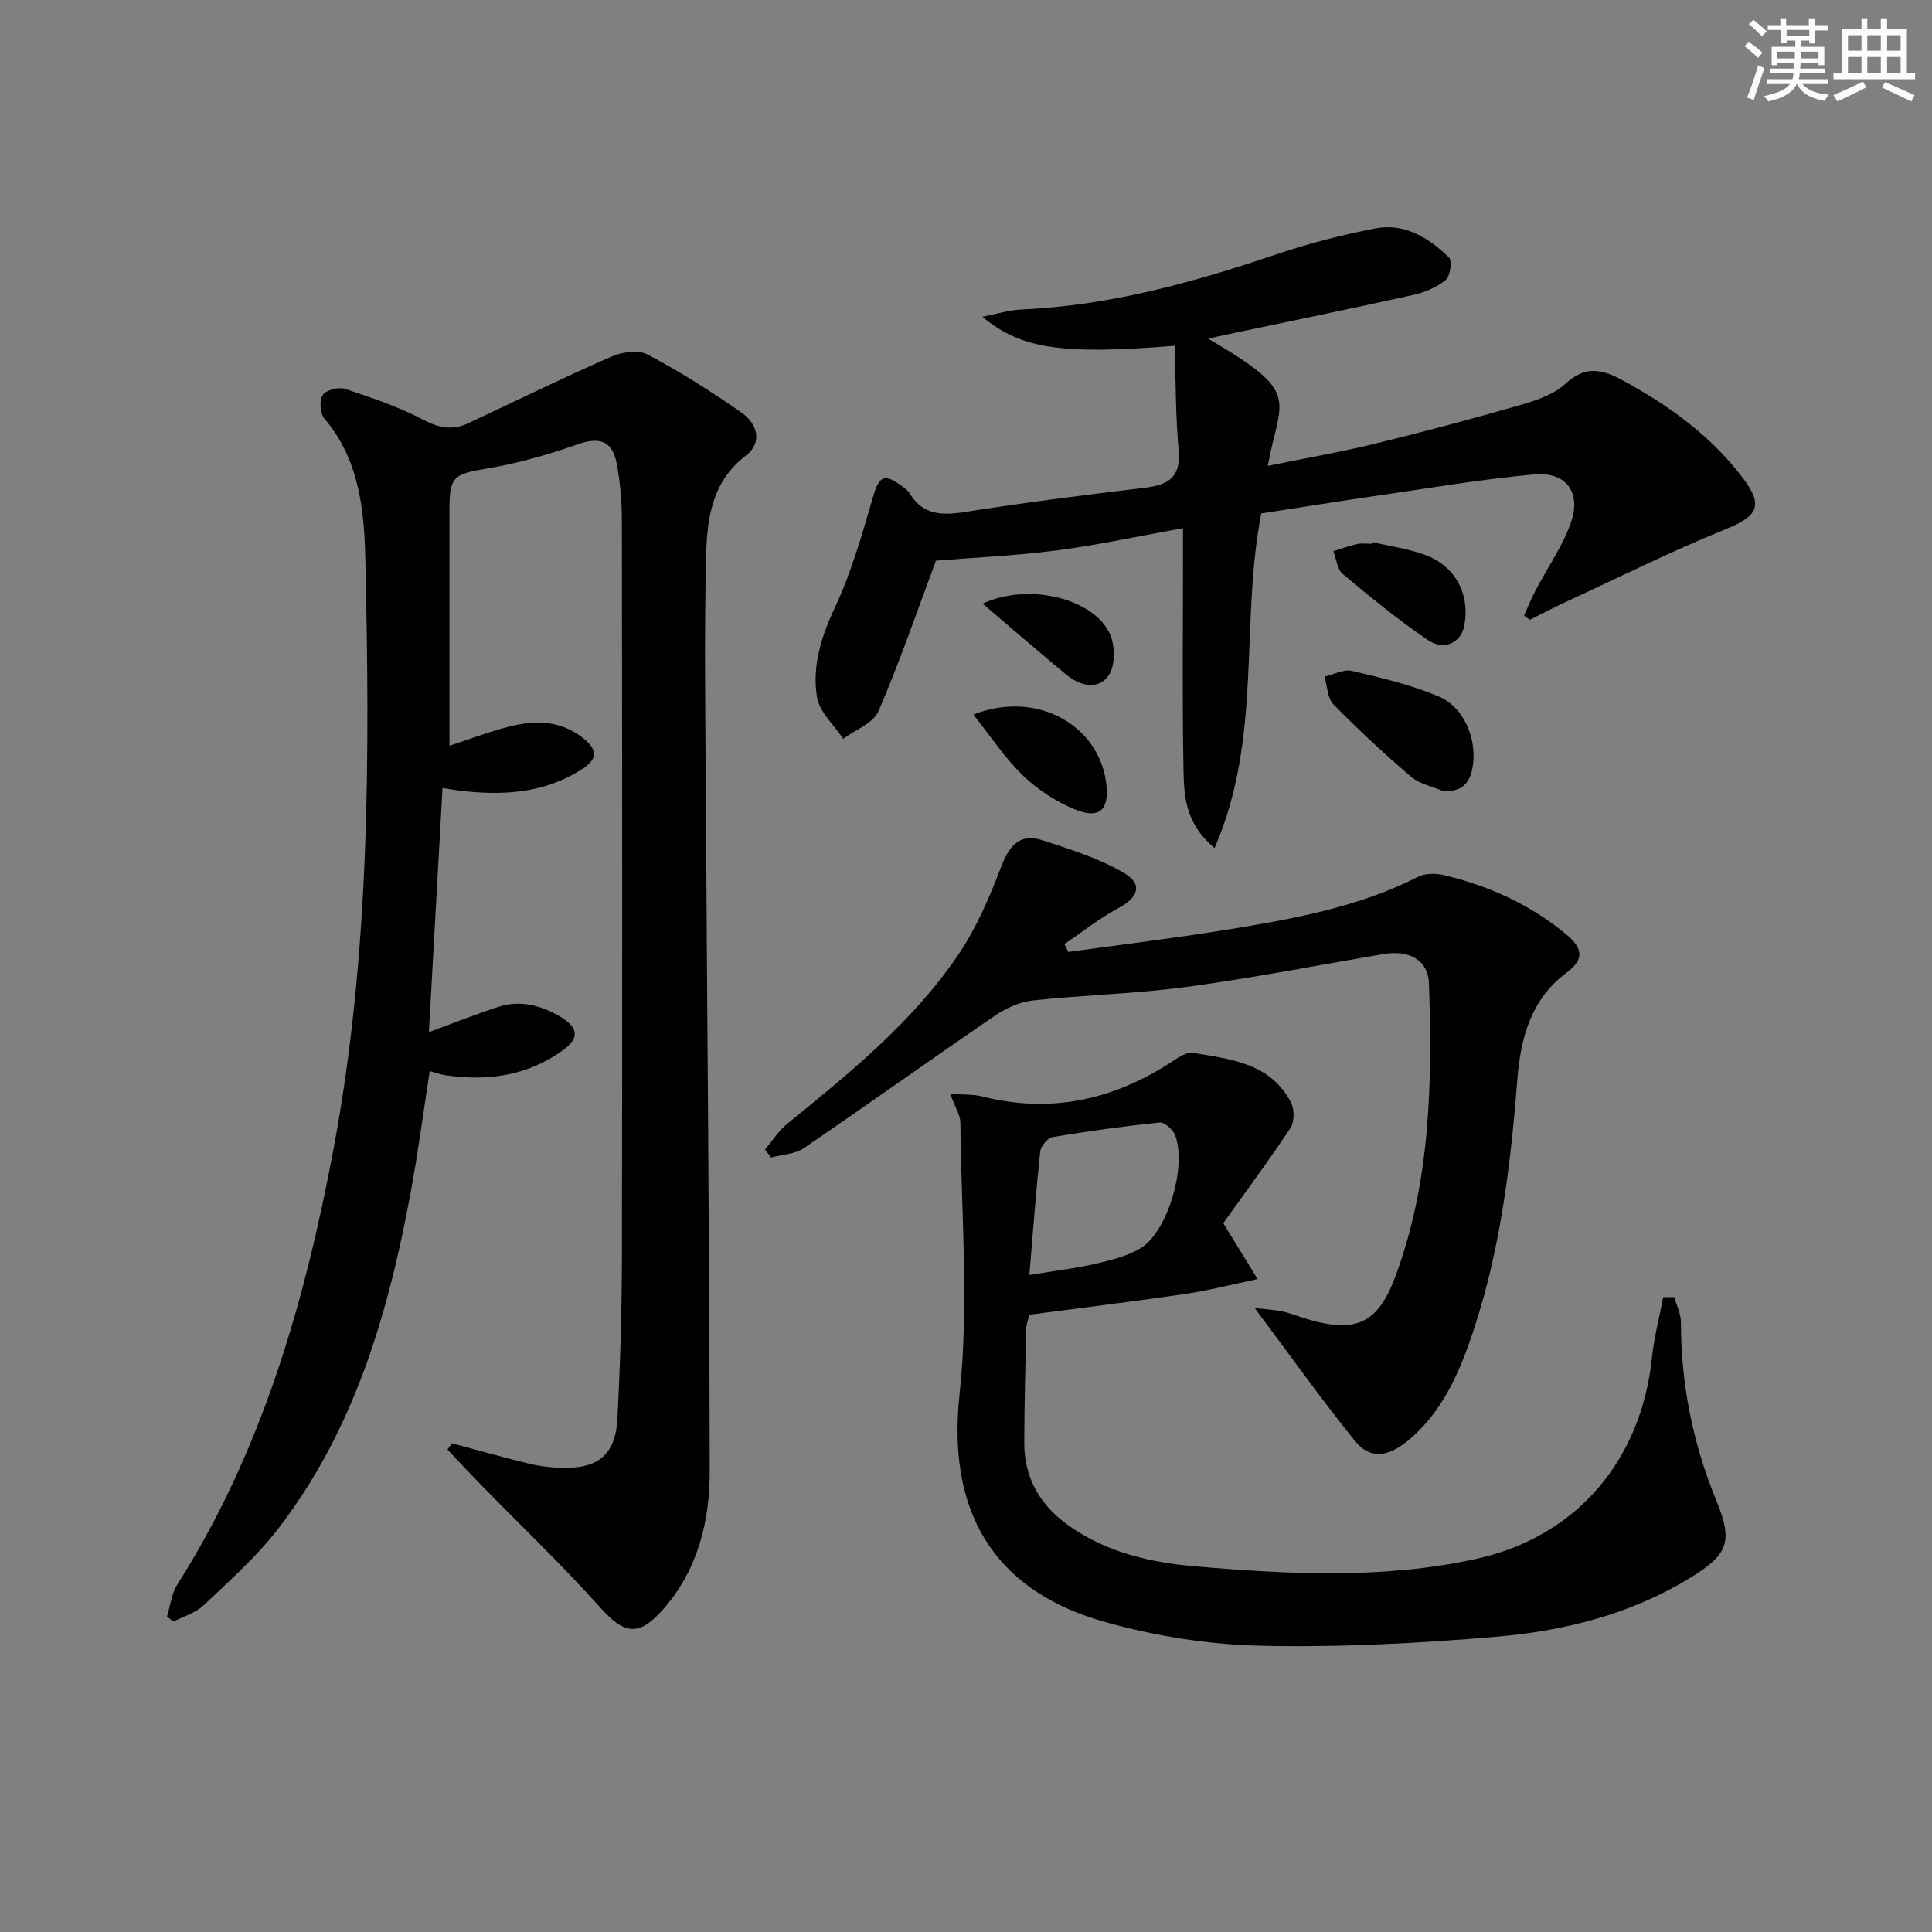 <svg enable-background="new 0 0 400 400" viewBox="0 0 400 400" xmlns="http://www.w3.org/2000/svg"><rect x="0" y="0" width="400" height="400" fill="#808080" stroke="none"/><g fill="#010103"><path d="m93.57 298.82c5.37 1.43 10.72 2.95 16.13 4.25 2.24.54 4.59.79 6.9.83 7.36.12 10.84-2.8 11.23-10.22.58-11.13.91-22.28.93-33.42.09-50.82.06-101.64-.01-152.47-.01-3.97-.34-8-1.09-11.89-.91-4.75-3.64-5.46-8.15-3.88-6.03 2.11-12.26 3.91-18.55 4.96-6.97 1.17-7.9 1.62-7.9 8.37v49.05c4.38-1.43 8.32-2.95 12.39-3.98 5.31-1.35 10.47-1.33 15.18 2.33 3.14 2.44 3.14 4.4-.1 6.48-8.01 5.16-16.84 5.56-25.93 4.39-.79-.1-1.58-.25-2.98-.48-.95 17-1.88 33.67-2.82 50.55 5.12-1.88 9.68-3.71 14.35-5.22 4.57-1.48 8.84-.35 12.89 2.05 3.41 2.03 4.18 4.22.65 6.81-7.39 5.42-15.72 6.58-24.56 5.27-.94-.14-1.85-.48-3.16-.84-1.32 8.49-2.39 16.67-3.88 24.77-4.64 25.2-11.66 49.56-27.68 70.21-4.45 5.73-10 10.64-15.29 15.66-1.65 1.56-4.12 2.25-6.22 3.33-.44-.35-.89-.7-1.33-1.06.69-2.21.94-4.71 2.14-6.6 17.48-27.57 26.32-58.18 32.29-89.9 7.62-40.52 7.57-81.45 6.64-122.39-.23-10.2-1.26-20.66-8.5-29.15-.89-1.05-1.05-3.75-.31-4.86.7-1.04 3.28-1.7 4.61-1.26 5.48 1.81 11.02 3.69 16.11 6.36 3.28 1.72 6.09 2.31 9.34.78 9.89-4.63 19.7-9.45 29.7-13.83 2.2-.96 5.59-1.43 7.52-.41 6.71 3.56 13.17 7.66 19.41 12.01 3.23 2.25 4.48 6.18.9 8.91-7.34 5.61-8.07 13.6-8.25 21.52-.37 16.12-.13 32.25-.04 48.38.28 46.8.75 93.61.81 140.41.01 10.43-2.48 20.45-9.74 28.66-4.94 5.58-7.96 5.07-12.83-.37-7.97-8.9-16.64-17.17-25-25.73-2.27-2.33-4.48-4.72-6.72-7.08.32-.43.62-.87.92-1.3z"/><path d="m251.47 175.58c-6.09-5.02-6.34-10.82-6.44-16.28-.28-14.65-.1-29.32-.1-43.98 0-1.81 0-3.63 0-5.97-8.97 1.61-17.49 3.48-26.1 4.6-8.64 1.12-17.38 1.5-25.05 2.13-3.86 10.33-7.48 20.92-11.9 31.17-1.08 2.49-4.8 3.84-7.31 5.72-1.89-2.87-4.91-5.55-5.42-8.64-1.05-6.45.9-12.57 3.76-18.67 3.41-7.29 5.62-15.17 7.89-22.93 1.17-4 2.21-4.79 5.56-2.34.67.49 1.48.95 1.88 1.62 2.73 4.59 6.64 4.76 11.48 4 12.45-1.97 24.97-3.54 37.49-5.05 4.85-.59 7.33-2.32 6.82-7.78-.66-7.15-.59-14.36-.83-21.59-23.32 1.9-31.8.67-39.81-6 3.06-.6 5.51-1.4 7.98-1.51 18.27-.77 35.63-5.58 52.82-11.4 6.72-2.27 13.66-4.06 20.63-5.4 6.03-1.15 11.01 1.99 15.17 6.01.71.69.27 3.89-.68 4.68-1.84 1.52-4.32 2.56-6.7 3.09-12.78 2.84-25.61 5.46-38.42 8.16-1.2.25-2.4.53-4.05.9 19.56 11.42 14.95 12.09 12.33 26.34 7.56-1.55 14.86-2.81 22.04-4.56 10.14-2.47 20.24-5.16 30.27-8.05 3.31-.95 6.95-2.18 9.37-4.43 4.06-3.77 7.57-2.98 11.71-.73 9.61 5.21 18.34 11.49 24.99 20.29 4.35 5.76 3.05 7.89-3.59 10.59-11.35 4.61-22.35 10.1-33.49 15.25-2.38 1.1-4.69 2.33-7.03 3.5-.4-.28-.81-.57-1.21-.85.79-1.75 1.5-3.54 2.39-5.24 2.45-4.68 5.59-9.11 7.32-14.04 2.21-6.26-1.01-10.55-7.55-9.97-10.4.93-20.72 2.68-31.06 4.18-8.54 1.24-17.05 2.6-25.49 3.9-4.45 22.59.3 46.34-9.67 69.28z"/><path d="m196.73 226.46c2.68.2 4.73.07 6.63.55 14.19 3.59 27.13.71 39.22-7.16 1.34-.87 3.06-2.11 4.39-1.88 7.8 1.33 16.1 2.09 20.32 10.31.72 1.41.72 3.99-.11 5.25-4.51 6.81-9.39 13.38-13.92 19.72 2.5 4.06 4.37 7.11 7.12 11.57-5.61 1.17-10.27 2.39-15 3.08-10.67 1.56-21.38 2.86-32.26 4.3-.26 1.11-.64 2.02-.66 2.95-.18 7.83-.37 15.65-.4 23.48-.03 7.38 3.28 13.04 9.26 17.27 7.88 5.58 17 7.62 26.29 8.41 19.36 1.64 38.82 2.64 57.98-1.55 20.82-4.56 34.21-20.4 36.43-41.68.44-4.21 1.54-8.35 2.33-12.51h2.29c.48 1.73 1.38 3.45 1.38 5.18 0 12.8 2.45 25.05 7.32 36.91 3.5 8.53 2.48 11.18-5.37 15.99-12.32 7.56-26.09 11.02-40.21 12.22-16.22 1.38-32.57 2.24-48.83 1.86-10.83-.25-21.91-2.02-32.34-4.97-20.28-5.74-32.84-20.02-29.93-47.05 2-18.56.34-37.52.18-56.3-.03-1.55-1.07-3.08-2.11-5.95zm16.39 37.52c5.84-.97 9.96-1.44 13.97-2.39 3.18-.76 6.55-1.58 9.25-3.3 5.57-3.52 9.47-17.33 6.88-23.4-.48-1.12-2.16-2.59-3.14-2.49-7.41.77-14.8 1.79-22.15 3.02-1.02.17-2.44 1.87-2.56 2.98-.89 8.3-1.5 16.63-2.25 25.58z"/><path d="m221.19 197.09c11.26-1.57 22.56-2.92 33.78-4.76 13.26-2.17 26.48-4.61 38.66-10.81 1.47-.75 3.66-.73 5.34-.33 9.32 2.23 17.86 6.08 25.32 12.28 3.37 2.8 3.8 5.12.12 7.85-7.48 5.55-9.59 13.58-10.27 22.3-1.47 18.74-3.77 37.35-10.22 55.16-2.68 7.4-6.19 14.36-12.44 19.51-4.18 3.45-7.88 3.85-10.97.02-7.03-8.7-13.51-17.84-20.75-27.51 2.28.28 4.12.37 5.91.76 1.77.39 3.46 1.12 5.21 1.62 10.09 2.92 14.5.64 18.08-9.06 7.24-19.62 7.58-40.02 6.89-60.51-.16-4.81-4.06-7.01-9.45-6.08-13.56 2.32-27.08 4.96-40.71 6.8-10.52 1.42-21.19 1.65-31.75 2.79-2.72.29-5.59 1.55-7.87 3.11-13.29 9.07-26.37 18.44-39.66 27.49-1.84 1.25-4.48 1.31-6.75 1.93-.43-.55-.85-1.1-1.28-1.65 1.51-1.78 2.78-3.85 4.56-5.3 12.94-10.51 25.94-21.03 35.4-34.94 3.76-5.53 6.49-11.89 8.89-18.18 1.7-4.44 3.84-7.17 8.65-5.6 5.75 1.88 11.66 3.72 16.82 6.75 4 2.35 2.98 5.08-1.15 7.29-3.93 2.11-7.47 4.93-11.18 7.44.26.54.54 1.08.82 1.63z"/><path d="m298.77 163.78c-2.25-.97-4.89-1.47-6.66-2.99-5.55-4.75-10.92-9.73-16.03-14.95-1.26-1.29-1.27-3.81-1.86-5.76 1.9-.43 3.98-1.58 5.68-1.18 6.08 1.43 12.24 2.88 17.96 5.29 5.23 2.21 7.86 8.63 7.09 14.25-.48 3.49-2.11 5.58-6.18 5.34z"/><path d="m284.12 112.23c3.68.87 7.49 1.38 11.01 2.68 6.32 2.34 9.36 8.41 7.97 14.87-.71 3.31-4.17 4.99-7.46 2.75-6.14-4.19-11.92-8.91-17.63-13.68-1.16-.97-1.32-3.12-1.95-4.73 1.65-.51 3.27-1.12 4.95-1.49.95-.21 1.99-.04 2.98-.04.05-.12.09-.24.13-.36z"/><path d="m201.52 147.95c13.13-5.19 26.05 2.2 27.52 14.26.66 5.46-1.4 7.48-6.51 5.36-3.89-1.61-7.69-4.07-10.72-6.98-3.73-3.59-6.62-8.04-10.29-12.64z"/><path d="m203.44 124.97c9.66-4.48 23.24-.95 26.4 6.39 1.05 2.43 1.08 6.53-.33 8.51-2.2 3.1-5.97 2.12-8.81-.23-5.66-4.7-11.2-9.51-17.26-14.67z"/></g><path d="m361.2 9.6.8-1c.9.7 1.9 1.4 2.9 2.3l-.9 1.1c-1-1-2-1.8-2.8-2.4zm.5 10.6c.9-2.1 1.6-4.3 2.3-6.7.4.2.8.4 1.3.6-.7 2.1-1.5 4.3-2.2 6.6zm.4-15.2.9-.9c1 .8 2 1.6 2.8 2.4l-1 1c-.9-.9-1.8-1.7-2.7-2.5zm12.5-1.2h1.2v1.4h2.7v1.1h-2.7v2.7h-1.2v-.6h-1.8v1.3h4.9v3.8h-1.2v-.5h-3.7c0 .4-.1.9-.1 1.2h5.1v1h-5.2c0 .5-.1.9-.2 1.2h6v1h-5.2c1.1 1.3 2.9 2 5.5 2.2-.4.4-.7.8-.9 1.3-2.9-.5-4.8-1.6-5.7-3.5h-.1c-.8 1.7-2.7 2.9-5.9 3.6-.2-.4-.6-.8-.9-1.1 2.8-.6 4.6-1.4 5.4-2.5h-4.8v-1h5.3c.1-.3.2-.7.2-1.2h-4.9v-1h5c0-.4 0-.8.1-1.2h-3.5v.5h-1.2v-3.8h4.9v-1.3h-1.8v.5h-1.2v-2.7h-2.7v-1h2.6v-1.4h1.2v1.4h4.7v-1.4zm-6.6 8.3h3.6c0-.4 0-.9 0-1.4h-3.6zm1.9-4.6h4.7v-1.3h-4.7zm6.6 3.2h-3.7v1.4h3.7z" fill="#fbfcfa"/><path d="m385.3 3.8h1.3v2.2h2.8v-2.2h1.3v2.2h4.1v9.1h1.7v1.3h-16.9v-1.3h1.7v-9.1h4.1v-2.2zm.4 13.1.7 1.2c-1.8.9-3.8 1.9-6 2.9-.2-.4-.5-.8-.8-1.3 2.3-1 4.3-1.9 6.1-2.8zm-3.1-6.4h2.8v-3.2h-2.8zm0 4.6h2.8v-3.3h-2.8zm4-4.6h2.8v-3.2h-2.8zm0 4.6h2.8v-3.3h-2.8zm3.7 1.9c2.1.9 4.1 1.8 6.1 2.7l-.7 1.3c-2.2-1.1-4.2-2-6.1-2.9zm3.2-9.7h-2.8v3.2h2.8zm-2.8 7.8h2.8v-3.3h-2.8z" fill="#fbfcfa"/></svg>